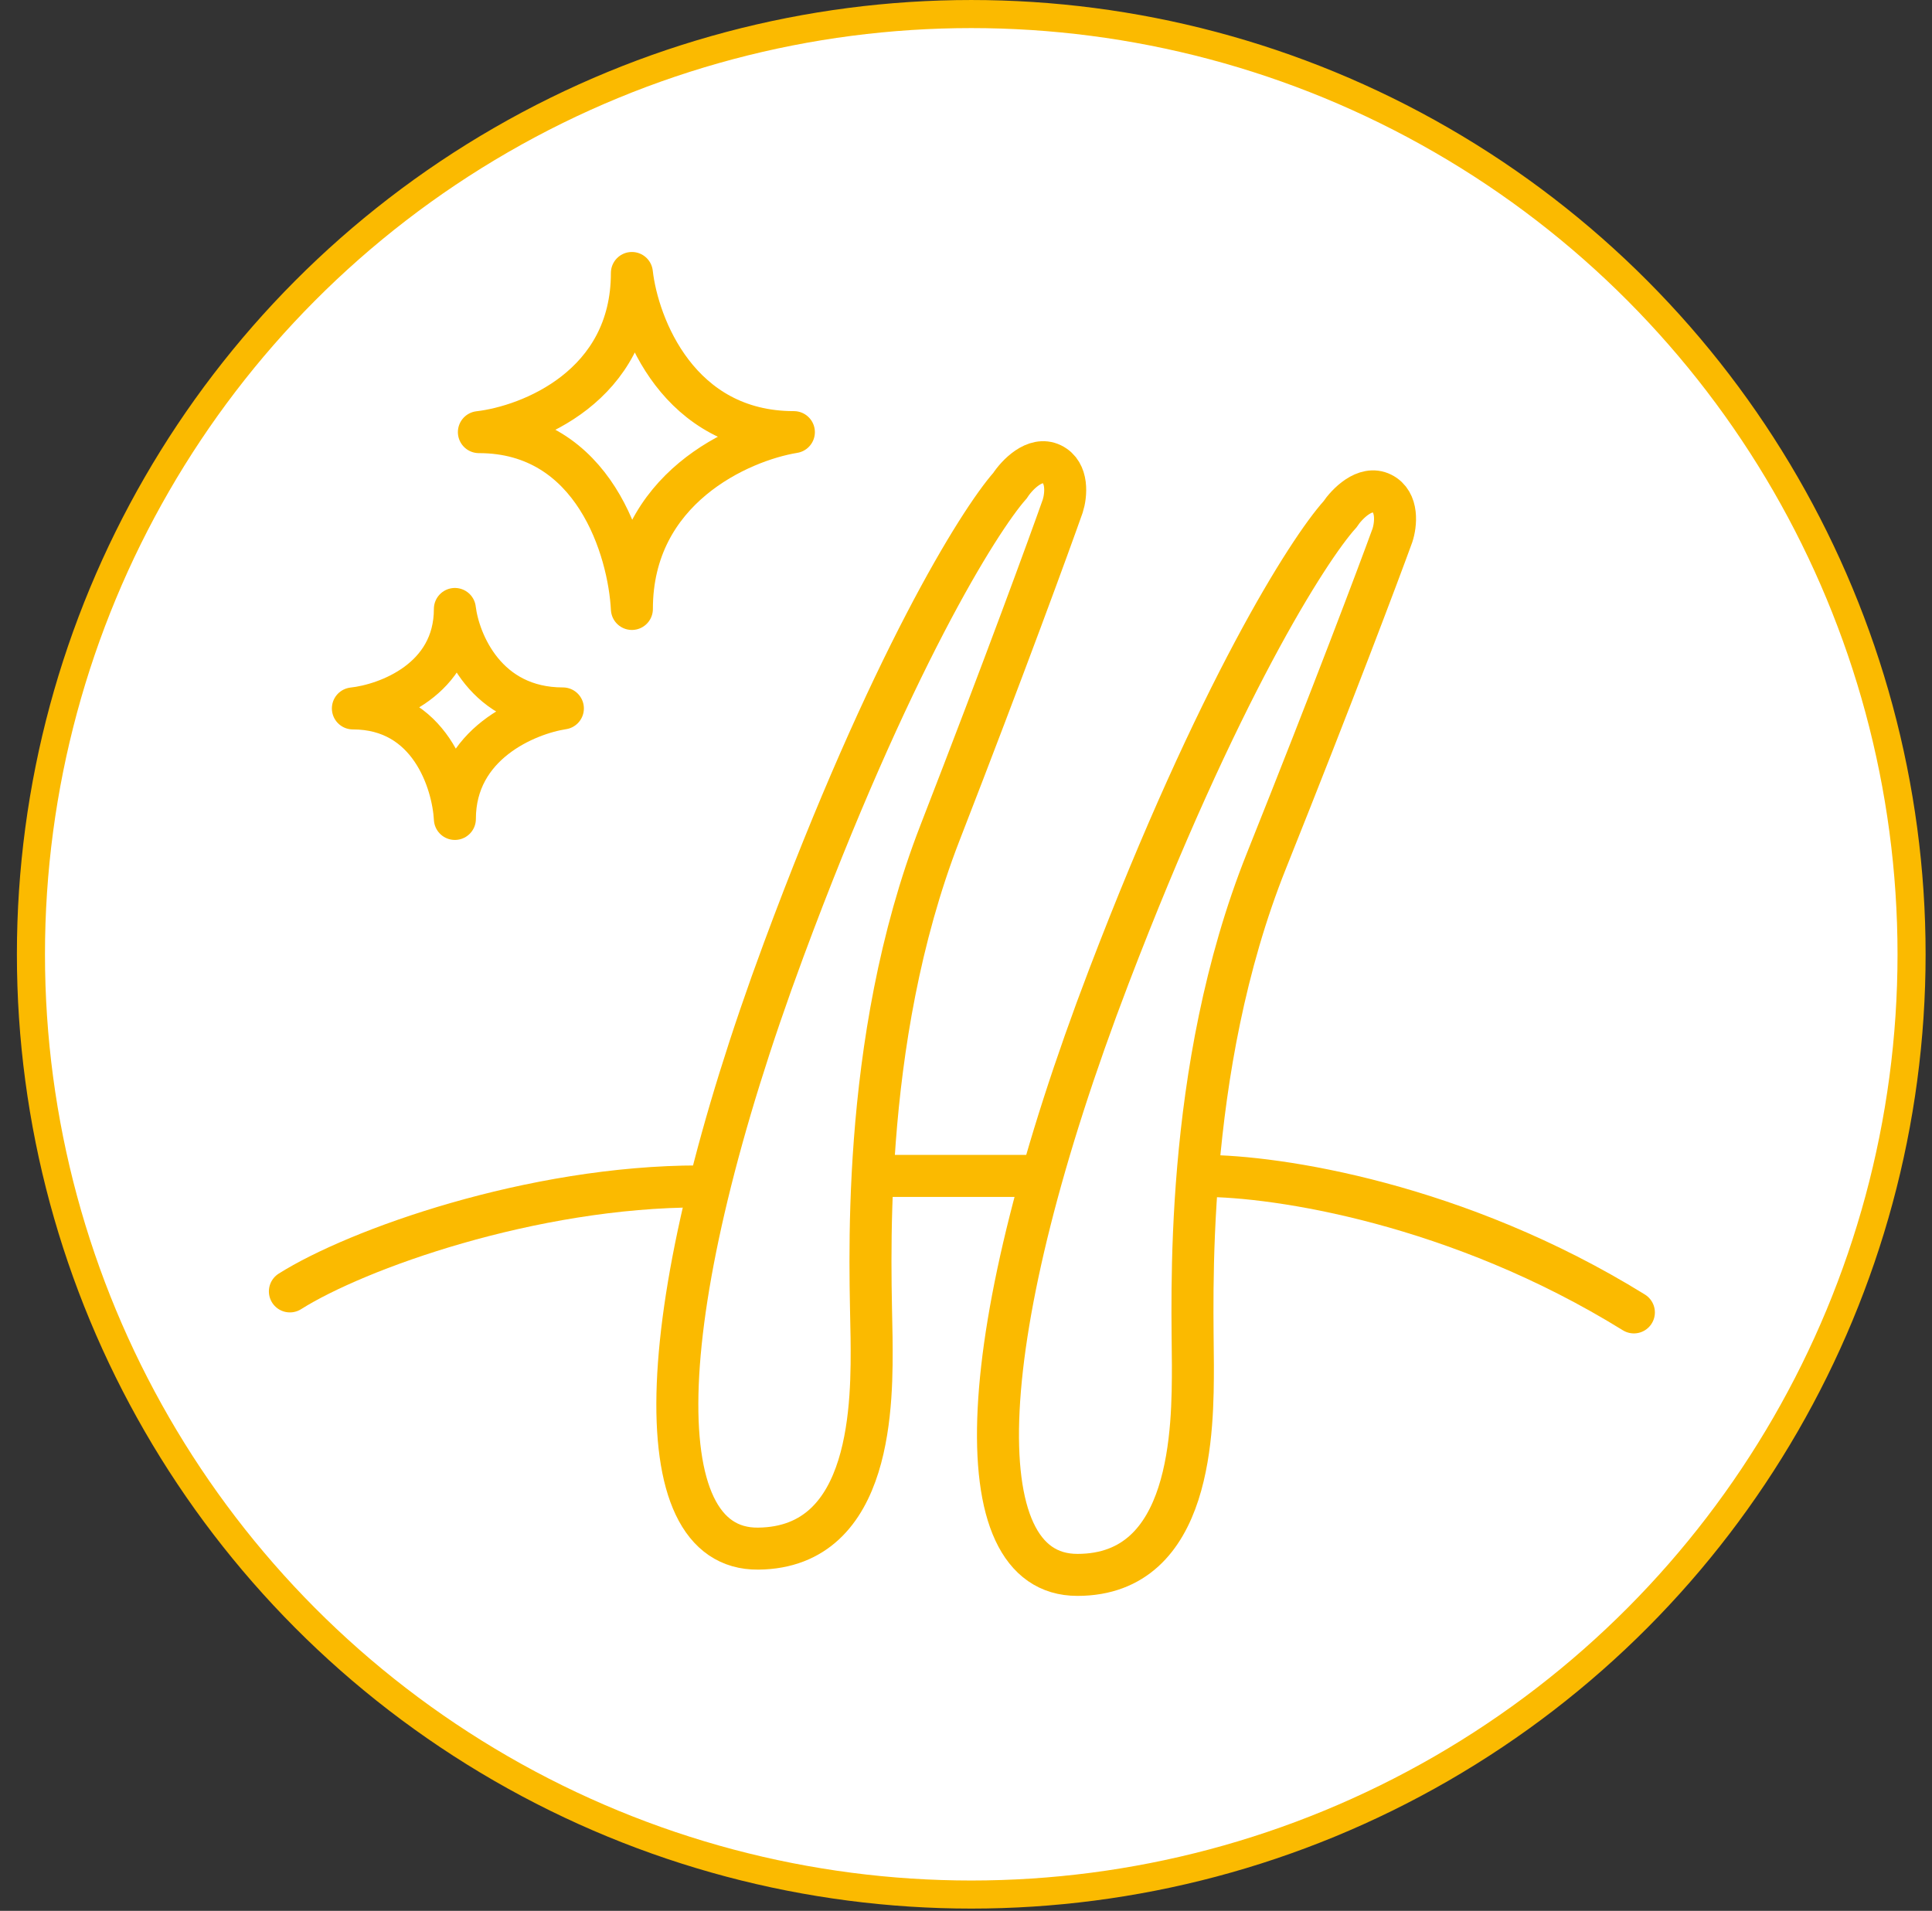 <svg width="92" height="91" viewBox="0 0 92 91" fill="none" xmlns="http://www.w3.org/2000/svg">
<rect x="0" y="0" width="92" height="91" fill="#333333" stroke="none"/>
<circle cx="46.25" cy="45.446" r="44.777" fill="white" stroke="#FBBA00" stroke-width="1.337"/>
<path d="M52.804 46.5C58.004 32.9 62.304 26.167 63.804 24.5C64.138 24 65.004 23.1 65.804 23.5C66.604 23.9 66.471 25 66.304 25.5C65.638 27.333 63.504 33 60.304 41C56.304 51 56.804 62 56.804 65C56.804 68 56.804 75 51.304 75C45.804 75 46.304 63.5 52.804 46.5Z" stroke="#FBBA00" stroke-width="2"/>
<path d="M37.317 45.235C42.38 31.584 46.612 24.808 48.096 23.126C48.424 22.623 49.282 21.714 50.086 22.106C50.889 22.498 50.767 23.599 50.606 24.101C49.957 25.941 47.881 31.629 44.762 39.66C40.862 49.7 41.473 60.694 41.503 63.694C41.533 66.694 41.603 73.694 36.104 73.749C30.604 73.804 30.988 62.3 37.317 45.235Z" stroke="#FBBA00" stroke-width="2"/>
<path d="M13.804 61.5C16.971 59.5 25.304 56.5 33.304 56.5" stroke="#FBBA00" stroke-width="2" stroke-linecap="round"/>
<path d="M41.804 56C43.471 56 46.904 56 49.304 56" stroke="#FBBA00" stroke-width="2" stroke-linecap="round"/>
<path d="M57.304 56C60.804 56 69.404 57.3 77.804 62.5" stroke="#FBBA00" stroke-width="2" stroke-linecap="round"/>
<path d="M37.804 20.579C32.319 20.579 30.376 15.526 30.09 13C30.09 18.39 25.233 20.298 22.804 20.579C28.29 20.579 29.947 26.193 30.09 29C30.09 23.274 35.233 21 37.804 20.579Z" stroke="#FBBA00" stroke-width="2" stroke-linecap="round" stroke-linejoin="round"/>
<path d="M26.804 33.737C23.147 33.737 21.852 30.579 21.661 29C21.661 32.368 18.423 33.561 16.804 33.737C20.461 33.737 21.566 37.246 21.661 39C21.661 35.421 25.09 34 26.804 33.737Z" stroke="#FBBA00" stroke-width="2" stroke-linecap="round" stroke-linejoin="round"/>
</svg>
